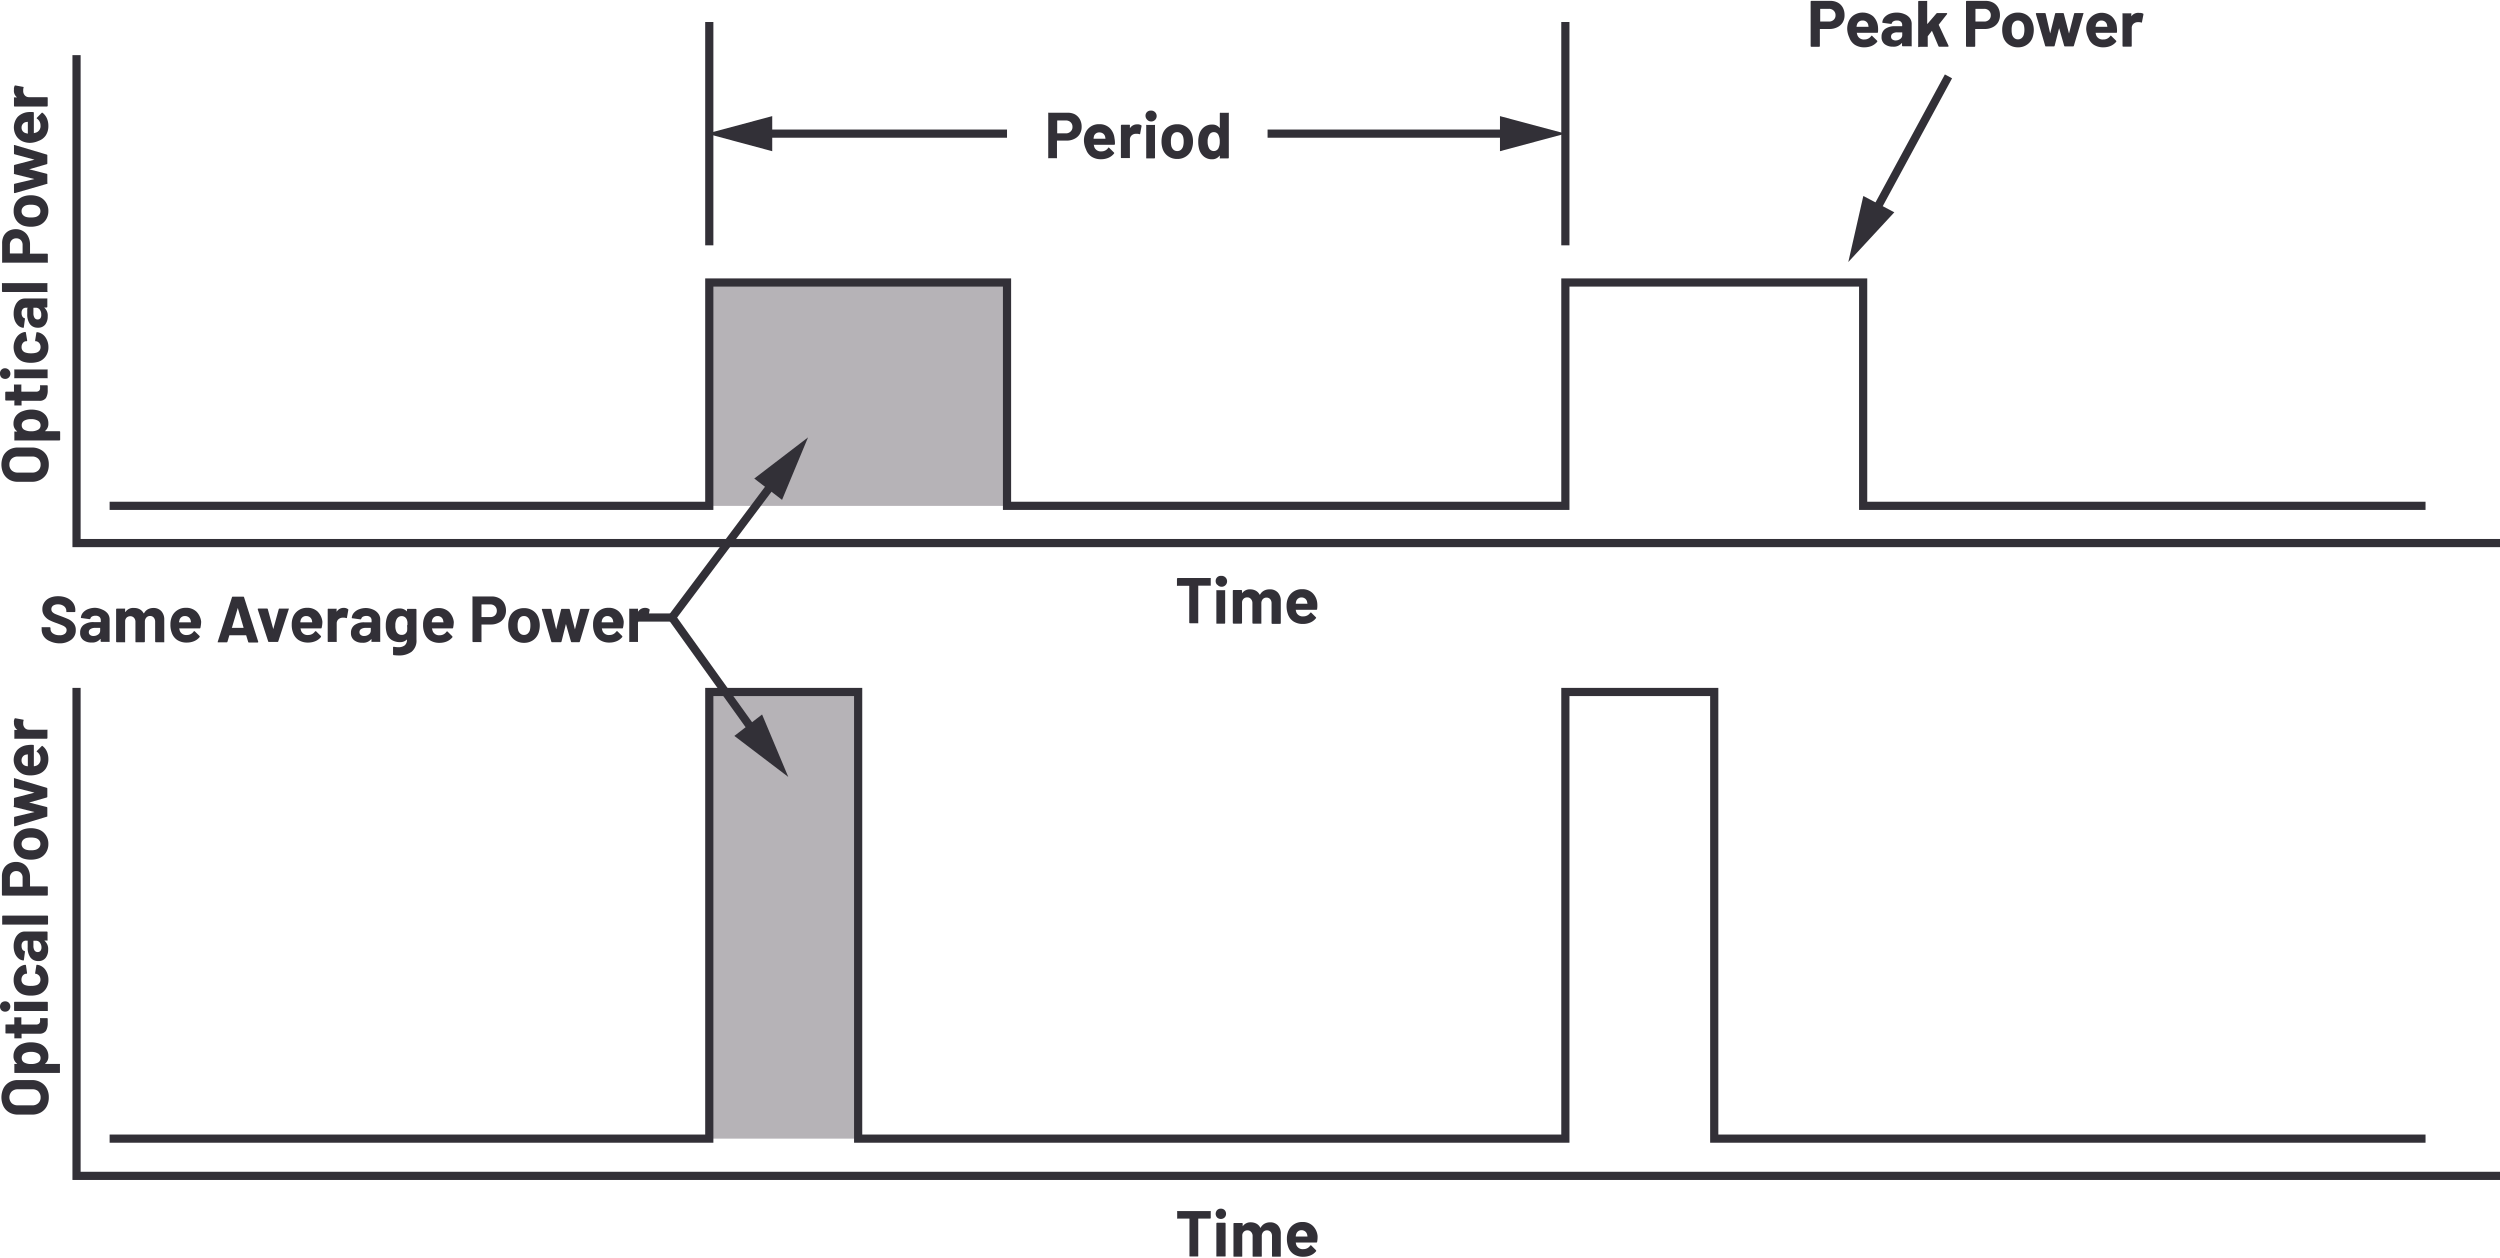 <svg id="a6a0869c-a207-4800-977a-ee5848d6a3a6" data-name="svgLayer" xmlns="http://www.w3.org/2000/svg" width="6.36in" height="3.2in" viewBox="0 0 457.96 230.1"><rect x="129.93" y="51.6" width="54.55" height="40.91" fill="#b6b3b7"/><rect x="129.93" y="126.6" width="27.27" height="81.82" fill="#b6b3b7"/><polyline points="20.83 92.5 129.93 92.5 129.93 51.59 184.47 51.59 184.47 92.5 286.75 92.5 286.75 51.59 341.3 51.59 341.3 92.5 443.57 92.5" fill="none" stroke="#323037" stroke-linecap="square" stroke-miterlimit="10" stroke-width="1.5"/><polyline points="457.21 99.32 14.02 99.32 14.02 10.69" fill="none" stroke="#323037" stroke-linecap="square" stroke-miterlimit="10" stroke-width="1.5"/><polyline points="443.57 208.42 314.02 208.42 314.02 126.6 286.75 126.6 286.75 208.42 157.2 208.42 157.2 126.6 129.93 126.6 129.93 208.42 20.83 208.42" fill="none" stroke="#323037" stroke-linecap="square" stroke-miterlimit="10" stroke-width="1.5"/><polyline points="143.56 85.69 123.11 112.96 141.43 138.53" fill="none" stroke="#323037" stroke-linecap="square" stroke-miterlimit="10" stroke-width="1.5"/><polyline points="14.02 126.6 14.02 215.24 457.21 215.24" fill="none" stroke="#323037" stroke-linecap="square" stroke-miterlimit="10" stroke-width="1.5"/><line x1="184.47" y1="24.32" x2="136.75" y2="24.32" fill="none" stroke="#323037" stroke-miterlimit="10" stroke-width="1.5"/><line x1="279.93" y1="24.32" x2="232.2" y2="24.32" fill="none" stroke="#323037" stroke-miterlimit="10" stroke-width="1.5"/><line x1="341.76" y1="41.81" x2="356.93" y2="13.83" fill="none" stroke="#323037" stroke-miterlimit="10" stroke-width="1.5"/><line x1="129.93" y1="44.78" x2="129.93" y2="3.87" fill="none" stroke="#323037" stroke-miterlimit="10" stroke-width="1.5"/><line x1="286.75" y1="44.78" x2="286.75" y2="3.87" fill="none" stroke="#323037" stroke-miterlimit="10" stroke-width="1.5"/><line x1="116.29" y1="112.96" x2="123.11" y2="112.96" fill="none" stroke="#323037" stroke-miterlimit="10" stroke-width="1.5"/><g style="isolation:isolate"><g style="isolation:isolate"><path d="M338.1,2.11A2.29,2.29,0,0,1,339,3a2.77,2.77,0,0,1,.33,1.36A2.51,2.51,0,0,1,339,5.72a2.32,2.32,0,0,1-1,.9,3.09,3.09,0,0,1-1.42.32h-1.71a.05.05,0,0,0-.06.06v3.06a.14.14,0,0,1-.14.14h-1.41a.14.14,0,0,1-.14-.14V1.93a.14.14,0,0,1,.14-.14h3.39A2.94,2.94,0,0,1,338.1,2.11Zm-.76,3.15a1.07,1.07,0,0,0,.34-.83,1.1,1.1,0,0,0-.34-.85,1.2,1.2,0,0,0-.88-.33h-1.53a.05.05,0,0,0-.06.06V5.52a.05.05,0,0,0,.06.06h1.53A1.24,1.24,0,0,0,337.34,5.26Z" transform="translate(-1.44 -1.79)" fill="#323037"/><path d="M345.46,7.5a.14.14,0,0,1-.16.14h-3.71s-.06,0,0,.06a2.18,2.18,0,0,0,.14.48,1.25,1.25,0,0,0,1.27.68,1.46,1.46,0,0,0,1.21-.63.13.13,0,0,1,.11-.07.15.15,0,0,1,.08.05l.87.85a.17.17,0,0,1,.06.11.28.28,0,0,1,0,.09,2.71,2.71,0,0,1-1,.77,3.42,3.42,0,0,1-1.37.27,3.15,3.15,0,0,1-1.75-.47,2.63,2.63,0,0,1-1-1.31A4.06,4.06,0,0,1,339.82,7,3.51,3.51,0,0,1,340,5.78a2.6,2.6,0,0,1,1-1.35,3,3,0,0,1,3.57.19,3.08,3.08,0,0,1,.88,1.86A5.44,5.44,0,0,1,345.46,7.5Zm-3.84-1.4a2.38,2.38,0,0,0-.09.38.05.05,0,0,0,.06.06h2.08c.05,0,.06,0,.05-.06l-.06-.34a1,1,0,0,0-1.05-.75A1,1,0,0,0,341.62,6.1Z" transform="translate(-1.44 -1.79)" fill="#323037"/><path d="M350.29,4.21a2.32,2.32,0,0,1,1,.73,1.8,1.8,0,0,1,.34,1v4.07a.18.18,0,0,1,0,.1.15.15,0,0,1-.11,0H350a.14.14,0,0,1-.14-.14v-.4a.05.05,0,0,0,0-.05s0,0-.05,0a1.89,1.89,0,0,1-1.62.66,2.4,2.4,0,0,1-1.51-.46,1.61,1.61,0,0,1-.57-1.34,1.73,1.73,0,0,1,.64-1.44,3,3,0,0,1,1.85-.51h1.23a.05.05,0,0,0,.06-.06V6.23a.8.8,0,0,0-.24-.62,1,1,0,0,0-.72-.22,1.27,1.27,0,0,0-.62.13.61.61,0,0,0-.32.37.14.14,0,0,1-.16.12l-1.45-.19c-.09,0-.14-.05-.13-.11a1.63,1.63,0,0,1,.4-.91,2.49,2.49,0,0,1,.94-.64,3.58,3.58,0,0,1,1.3-.22A3.41,3.41,0,0,1,350.29,4.21Zm-.75,4.55a.85.85,0,0,0,.36-.71V7.62a.05.05,0,0,0-.06-.06H349a1.53,1.53,0,0,0-.84.2.65.65,0,0,0-.31.58.62.62,0,0,0,.23.51,1,1,0,0,0,.61.19A1.44,1.44,0,0,0,349.54,8.76Z" transform="translate(-1.44 -1.79)" fill="#323037"/><path d="M352.82,10.16a.13.13,0,0,1,0-.1V1.94a.14.14,0,0,1,.14-.14h1.4a.15.15,0,0,1,.11,0,.18.18,0,0,1,0,.1V6s0,0,0,0a.06.06,0,0,0,.05,0l1.63-1.89a.26.26,0,0,1,.18-.09H358q.12,0,.12.09a.16.16,0,0,1,0,.09l-1.52,1.93a.1.1,0,0,0,0,.09l1.78,3.8a.17.17,0,0,1,0,.07c0,.07-.05.1-.13.1H356.7a.18.18,0,0,1-.17-.11l-1.19-2.81s0,0,0,0a.05.05,0,0,0,0,0l-.77,1a.41.41,0,0,0,0,.07v1.76a.18.18,0,0,1,0,.1.15.15,0,0,1-.11,0h-1.4A.13.13,0,0,1,352.82,10.16Z" transform="translate(-1.44 -1.79)" fill="#323037"/><path d="M366.54,2.11a2.29,2.29,0,0,1,.93.92,2.77,2.77,0,0,1,.33,1.36,2.51,2.51,0,0,1-.34,1.33,2.32,2.32,0,0,1-1,.9,3.09,3.09,0,0,1-1.42.32h-1.71a.05.05,0,0,0-.06.06v3.06a.14.14,0,0,1-.14.14h-1.41a.14.14,0,0,1-.14-.14V1.93a.14.14,0,0,1,.14-.14h3.39A2.94,2.94,0,0,1,366.54,2.11Zm-.76,3.15a1.07,1.07,0,0,0,.34-.83,1.1,1.1,0,0,0-.34-.85,1.2,1.2,0,0,0-.88-.33h-1.53a.05.05,0,0,0-.06.06V5.52a.05.05,0,0,0,.06.06h1.53A1.24,1.24,0,0,0,365.78,5.26Z" transform="translate(-1.44 -1.79)" fill="#323037"/><path d="M369.38,9.77a2.64,2.64,0,0,1-1-1.44,4.4,4.4,0,0,1-.17-1.23,4.54,4.54,0,0,1,.17-1.27,2.58,2.58,0,0,1,1-1.39,2.89,2.89,0,0,1,1.72-.5,2.8,2.8,0,0,1,1.68.49,2.67,2.67,0,0,1,1,1.39A4,4,0,0,1,374,7.08a4.26,4.26,0,0,1-.17,1.21,2.59,2.59,0,0,1-1,1.47,2.76,2.76,0,0,1-1.72.54A2.87,2.87,0,0,1,369.38,9.77Zm2.4-1.17a1.3,1.3,0,0,0,.4-.66,3.58,3.58,0,0,0,.1-.84,3.42,3.42,0,0,0-.1-.85,1.29,1.29,0,0,0-.41-.63,1.11,1.11,0,0,0-1.35,0,1.26,1.26,0,0,0-.39.63,3,3,0,0,0-.09.85,3.12,3.12,0,0,0,.08.84,1.3,1.3,0,0,0,.4.66,1,1,0,0,0,.69.24A1,1,0,0,0,371.78,8.6Z" transform="translate(-1.44 -1.79)" fill="#323037"/><path d="M376.1,10.08l-1.72-5.89,0-.05c0-.08.05-.12.14-.12H376a.16.16,0,0,1,.17.12L377,7.76s0,0,0,0,0,0,0,0l.9-3.62a.16.16,0,0,1,.17-.12h1.26a.16.16,0,0,1,.17.12l.95,3.64a0,0,0,0,0,0,0s0,0,0,0l.93-3.64a.16.16,0,0,1,.17-.12l1.44,0a.11.11,0,0,1,.1,0,.12.12,0,0,1,0,.11l-1.75,5.88a.15.15,0,0,1-.16.12h-1.45a.16.16,0,0,1-.17-.12l-.92-3.22s0,0,0,0l0,0-.82,3.22a.16.16,0,0,1-.17.12h-1.45A.16.16,0,0,1,376.1,10.08Z" transform="translate(-1.44 -1.79)" fill="#323037"/><path d="M389.24,7.5c0,.1-.06.14-.15.14h-3.71c-.05,0-.06,0-.05.06a2.85,2.85,0,0,0,.13.48,1.27,1.27,0,0,0,1.28.68A1.46,1.46,0,0,0,388,8.23a.13.13,0,0,1,.11-.07.15.15,0,0,1,.08.05l.86.85a.17.17,0,0,1,.06.11.2.2,0,0,1,0,.09,2.71,2.71,0,0,1-1,.77,3.45,3.45,0,0,1-1.37.27,3.15,3.15,0,0,1-1.75-.47,2.57,2.57,0,0,1-1-1.31A4,4,0,0,1,383.6,7a3.51,3.51,0,0,1,.18-1.17,2.84,2.84,0,0,1,4.53-1.16,3,3,0,0,1,.89,1.86A5.5,5.5,0,0,1,389.24,7.5ZM385.4,6.1a2.49,2.49,0,0,0-.08.38.05.05,0,0,0,.06.06h2.08s.06,0,0-.06l-.06-.34a1,1,0,0,0-.37-.55,1.07,1.07,0,0,0-.67-.2A1,1,0,0,0,385.4,6.1Z" transform="translate(-1.44 -1.79)" fill="#323037"/><path d="M394,4.12c.07,0,.09.09.08.18l-.26,1.36c0,.1-.06.13-.16.09a1.33,1.33,0,0,0-.42-.06l-.27,0a1.19,1.19,0,0,0-.73.32,1,1,0,0,0-.3.75v3.28a.14.14,0,0,1-.14.14h-1.41a.14.14,0,0,1-.14-.14V4.18a.15.15,0,0,1,0-.11.18.18,0,0,1,.1,0h1.41a.18.18,0,0,1,.1,0,.15.15,0,0,1,0,.11v.45a.06.06,0,0,0,0,0s0,0,0,0A1.53,1.53,0,0,1,393.36,4,1.12,1.12,0,0,1,394,4.12Z" transform="translate(-1.44 -1.79)" fill="#323037"/></g></g><g style="isolation:isolate"><g style="isolation:isolate"><path d="M223.23,107.53a.12.12,0,0,1,0,.1v1.17a.15.15,0,0,1,0,.11.18.18,0,0,1-.1,0H221a.05.05,0,0,0-.06.06v6.73a.18.18,0,0,1,0,.1.15.15,0,0,1-.11,0h-1.4a.14.14,0,0,1-.14-.14V109a.05.05,0,0,0-.06-.06h-2.09a.15.15,0,0,1-.1,0,.16.16,0,0,1,0-.11v-1.17a.18.18,0,0,1,.15-.15h6A.14.14,0,0,1,223.23,107.53Z" transform="translate(-1.44 -1.79)" fill="#323037"/><path d="M224.4,108.75a.93.93,0,0,1-.27-.68.92.92,0,0,1,1-.95,1,1,0,1,1-.68,1.63Zm-.14,7.09a.13.13,0,0,1,0-.1v-5.89a.12.12,0,0,1,0-.1.14.14,0,0,1,.1,0h1.41a.14.14,0,0,1,.1,0,.12.12,0,0,1,0,.1v5.89a.14.14,0,0,1-.14.14h-1.41A.13.13,0,0,1,224.26,115.84Z" transform="translate(-1.44 -1.79)" fill="#323037"/><path d="M235.53,110.18a2.22,2.22,0,0,1,.53,1.59v4a.14.14,0,0,1-.14.14h-1.41a.14.14,0,0,1-.14-.14v-3.6a1.13,1.13,0,0,0-.25-.78.86.86,0,0,0-.67-.29.91.91,0,0,0-.69.29,1.12,1.12,0,0,0-.26.77v3.61a.18.18,0,0,1,0,.1.15.15,0,0,1-.11,0H231a.14.14,0,0,1-.14-.14v-3.6a1.08,1.08,0,0,0-.27-.77.85.85,0,0,0-.68-.3.93.93,0,0,0-.64.23,1,1,0,0,0-.31.64v3.8a.14.14,0,0,1-.14.14h-1.41a.14.14,0,0,1-.14-.14v-5.88a.14.14,0,0,1,.14-.14h1.41a.14.14,0,0,1,.14.14v.47a.05.05,0,0,0,0,0,0,0,0,0,0,0,0,1.71,1.71,0,0,1,1.53-.73,2.09,2.09,0,0,1,1,.25,1.71,1.71,0,0,1,.69.72s.05,0,.08,0a1.75,1.75,0,0,1,.72-.73,2.09,2.09,0,0,1,1-.24A1.92,1.92,0,0,1,235.53,110.18Z" transform="translate(-1.44 -1.79)" fill="#323037"/><path d="M242.72,113.18q0,.15-.15.15h-3.71c-.05,0-.07,0-.05.06a2.14,2.14,0,0,0,.13.48,1.25,1.25,0,0,0,1.27.67,1.48,1.48,0,0,0,1.22-.62s.06-.08.1-.08a.14.14,0,0,1,.09,0l.86.85a.13.13,0,0,1,0,.21,2.54,2.54,0,0,1-1,.76,3.37,3.37,0,0,1-1.36.27,3.15,3.15,0,0,1-1.75-.47,2.59,2.59,0,0,1-1-1.31,4.26,4.26,0,0,1-.25-1.57,3.41,3.41,0,0,1,.18-1.16,2.7,2.7,0,0,1,1-1.36,2.73,2.73,0,0,1,1.64-.5,2.66,2.66,0,0,1,1.92.69,3,3,0,0,1,.88,1.86A4.78,4.78,0,0,1,242.72,113.18Zm-3.84-1.4a2.49,2.49,0,0,0-.08.38.05.05,0,0,0,.06.06h2.07s.07,0,0-.06q-.06-.34-.06-.33a1,1,0,0,0-.38-.56,1.1,1.1,0,0,0-.66-.2A1,1,0,0,0,238.88,111.78Z" transform="translate(-1.44 -1.79)" fill="#323037"/></g></g><g style="isolation:isolate"><g style="isolation:isolate"><path d="M10,88.39A2.88,2.88,0,0,1,8.87,89.5a3.18,3.18,0,0,1-1.59.39H4.72a3.14,3.14,0,0,1-1.58-.39,2.83,2.83,0,0,1-1.06-1.11,3.82,3.82,0,0,1,0-3.32A2.83,2.83,0,0,1,3.14,84a3.14,3.14,0,0,1,1.58-.39H7.28a3.21,3.21,0,0,1,1.6.39A2.79,2.79,0,0,1,10,85.07a3.43,3.43,0,0,1,.38,1.67A3.52,3.52,0,0,1,10,88.39ZM8.46,85.67a1.54,1.54,0,0,0-1.12-.41H4.7a1.57,1.57,0,0,0-1.12.4,1.43,1.43,0,0,0-.42,1.08,1.4,1.4,0,0,0,.42,1.06,1.57,1.57,0,0,0,1.12.4H7.34a1.54,1.54,0,0,0,1.12-.4,1.4,1.4,0,0,0,.42-1.06A1.42,1.42,0,0,0,8.46,85.67Z" transform="translate(-1.44 -1.79)" fill="#323037"/><path d="M7.13,76.66a4.73,4.73,0,0,1,1.5.22,2.68,2.68,0,0,1,1.22.87,2.38,2.38,0,0,1,.45,1.47,1.63,1.63,0,0,1-.6,1.35s0,0,0,.05l.05,0h2.57a.14.14,0,0,1,.14.14v1.41a.14.14,0,0,1-.14.14H4.18a.15.15,0,0,1-.11,0,.18.18,0,0,1,0-.1V80.78a.18.18,0,0,1,0-.1.15.15,0,0,1,.11,0h.39s0,0,0,0a0,0,0,0,0,0-.05,1.66,1.66,0,0,1-.66-1.39,2.3,2.3,0,0,1,.46-1.44,2.61,2.61,0,0,1,1.29-.87A4.46,4.46,0,0,1,7.13,76.66Zm0,1.75a2.43,2.43,0,0,0-1.2.25.93.93,0,0,0-.51.89.9.9,0,0,0,.51.83,2.55,2.55,0,0,0,1.22.25,2.38,2.38,0,0,0,1.24-.27.87.87,0,0,0,.48-.81.94.94,0,0,0-.46-.84A2.38,2.38,0,0,0,7.1,78.41Z" transform="translate(-1.44 -1.79)" fill="#323037"/><path d="M5.35,72.07a.15.15,0,0,1,0,.1v1.15a.05.05,0,0,0,.06.06H8a.89.89,0,0,0,.59-.16.64.64,0,0,0,.19-.52v-.4a.18.18,0,0,1,0-.1.15.15,0,0,1,.11,0h1.14a.14.14,0,0,1,.15.14q0,.51,0,.72a2.72,2.72,0,0,1-.33,1.49,1.43,1.43,0,0,1-1.25.5H5.45a.05.05,0,0,0-.06.06v.69a.18.18,0,0,1,0,.1.15.15,0,0,1-.11,0H4.18a.15.15,0,0,1-.11,0,.18.18,0,0,1,0-.1v-.69A.05.05,0,0,0,4,75H2.54a.14.14,0,0,1-.14-.14V73.52a.14.14,0,0,1,.14-.14H4A.05.05,0,0,0,4,73.32V72.17a.15.15,0,0,1,0-.1.16.16,0,0,1,.11,0H5.24A.16.16,0,0,1,5.35,72.07Z" transform="translate(-1.44 -1.79)" fill="#323037"/><path d="M3.07,70.77a.93.93,0,0,1-.68.27,1,1,0,0,1-.69-.26,1,1,0,0,1-.26-.69.91.91,0,0,1,1-1,1,1,0,0,1,.68,1.63Zm7.09.14a.14.14,0,0,1-.1,0H4.16a.14.14,0,0,1-.1,0,.12.12,0,0,1,0-.1v-1.4a.12.12,0,0,1,0-.1.14.14,0,0,1,.1,0h5.9a.14.14,0,0,1,.1,0,.12.12,0,0,1,0,.1v1.4A.12.12,0,0,1,10.16,70.91Z" transform="translate(-1.44 -1.79)" fill="#323037"/><path d="M9.82,66.89a2.62,2.62,0,0,1-1.32,1,4.63,4.63,0,0,1-1.42.2,4.39,4.39,0,0,1-1.39-.2,2.57,2.57,0,0,1-1.29-1,3.22,3.22,0,0,1,0-3.35,2.27,2.27,0,0,1,1.21-1,1.66,1.66,0,0,1,.43-.1h0a.13.13,0,0,1,.14.12L6.42,64v0a.14.14,0,0,1-.12.14l-.19,0a.91.91,0,0,0-.52.37,1.19,1.19,0,0,0-.2.68,1,1,0,0,0,.19.65,1,1,0,0,0,.53.37,2.87,2.87,0,0,0,1,.14,3.25,3.25,0,0,0,1-.12,1.12,1.12,0,0,0,.56-.38,1,1,0,0,0,.2-.66,1.13,1.13,0,0,0-.19-.65,1,1,0,0,0-.55-.39H8c-.09,0-.13-.07-.12-.17l.22-1.38a.12.12,0,0,1,.13-.12,1.6,1.6,0,0,1,.36.07,2.2,2.2,0,0,1,1.26,1,3.1,3.1,0,0,1,.46,1.67A2.85,2.85,0,0,1,9.82,66.89Z" transform="translate(-1.44 -1.79)" fill="#323037"/><path d="M4.21,57.65a2.32,2.32,0,0,1,.73-1,1.8,1.8,0,0,1,1-.34h4.07a.18.18,0,0,1,.1,0,.15.15,0,0,1,0,.11v1.4a.14.14,0,0,1-.14.14h-.4a.05.05,0,0,0-.05,0s0,0,0,0a1.89,1.89,0,0,1,.66,1.62,2.4,2.4,0,0,1-.46,1.51,1.61,1.61,0,0,1-1.34.57,1.73,1.73,0,0,1-1.44-.64,3,3,0,0,1-.51-1.85V58.1A.05.05,0,0,0,6.49,58H6.23a.8.8,0,0,0-.62.24,1,1,0,0,0-.22.72,1.27,1.27,0,0,0,.13.62.61.61,0,0,0,.37.32A.14.14,0,0,1,6,60.1l-.19,1.45c0,.09-.05.14-.11.13a1.63,1.63,0,0,1-.91-.4,2.49,2.49,0,0,1-.64-.94A3.58,3.58,0,0,1,3.94,59,3.41,3.41,0,0,1,4.21,57.65Zm4.55.75A.85.85,0,0,0,8.05,58H7.62a.05.05,0,0,0-.06.06V59a1.53,1.53,0,0,0,.2.84.65.65,0,0,0,.58.31.62.62,0,0,0,.51-.23A1,1,0,0,0,9,59.28,1.44,1.44,0,0,0,8.76,58.4Z" transform="translate(-1.44 -1.79)" fill="#323037"/><path d="M10.16,55.12a.13.13,0,0,1-.1,0H1.94A.14.14,0,0,1,1.8,55v-1.4a.15.15,0,0,1,0-.11.18.18,0,0,1,.1,0h8.12a.18.18,0,0,1,.1,0,.15.15,0,0,1,0,.11V55A.13.13,0,0,1,10.16,55.12Z" transform="translate(-1.44 -1.79)" fill="#323037"/><path d="M2.11,44.87A2.29,2.29,0,0,1,3,43.94a2.77,2.77,0,0,1,1.36-.33A2.51,2.51,0,0,1,5.72,44a2.32,2.32,0,0,1,.9,1,3.09,3.09,0,0,1,.32,1.42V48A.05.05,0,0,0,7,48.1h3.06a.14.14,0,0,1,.14.14v1.4a.15.15,0,0,1,0,.11.18.18,0,0,1-.1,0H1.93a.18.18,0,0,1-.1,0,.15.15,0,0,1,0-.11V46.26A2.94,2.94,0,0,1,2.11,44.87Zm3.15.75a1.1,1.1,0,0,0-.83-.33,1.13,1.13,0,0,0-.85.33,1.22,1.22,0,0,0-.33.89V48a.05.05,0,0,0,.06.06H5.52A.05.05,0,0,0,5.58,48V46.51A1.26,1.26,0,0,0,5.26,45.62Z" transform="translate(-1.44 -1.79)" fill="#323037"/><path d="M9.77,42a2.65,2.65,0,0,1-1.44,1,4.4,4.4,0,0,1-1.23.17A4.54,4.54,0,0,1,5.83,43a2.63,2.63,0,0,1-1.39-1,2.9,2.9,0,0,1-.5-1.73,2.85,2.85,0,0,1,.49-1.68,2.71,2.71,0,0,1,1.39-1,4,4,0,0,1,1.26-.19,3.93,3.93,0,0,1,1.21.17,2.63,2.63,0,0,1,1.47,1,2.79,2.79,0,0,1,.54,1.73A2.84,2.84,0,0,1,9.77,42ZM8.6,39.62a1.36,1.36,0,0,0-.66-.39,3.12,3.12,0,0,0-.84-.1,3,3,0,0,0-.85.1,1.29,1.29,0,0,0-.63.41,1,1,0,0,0-.23.67,1,1,0,0,0,.23.68,1.26,1.26,0,0,0,.63.39,3,3,0,0,0,.85.09,3.6,3.6,0,0,0,.84-.08A1.37,1.37,0,0,0,8.6,41a1,1,0,0,0,.24-.69A1,1,0,0,0,8.6,39.62Z" transform="translate(-1.44 -1.79)" fill="#323037"/><path d="M10.08,35.3,4.19,37H4.14C4.06,37,4,37,4,36.91V35.46a.16.16,0,0,1,.12-.17l3.62-.86s0,0,0,0,0,0,0,0l-3.62-.9A.16.16,0,0,1,4,33.29V32a.16.16,0,0,1,.12-.17l3.64-.95s0,0,0,0,0,0,0,0L4.14,29.9A.15.15,0,0,1,4,29.74L4,28.3a.13.13,0,0,1,0-.11s.06,0,.11,0l5.88,1.75a.14.14,0,0,1,.12.15v1.46a.15.15,0,0,1-.12.16l-3.22.93,0,0s0,0,0,0l3.22.82a.15.15,0,0,1,.12.16v1.46A.15.15,0,0,1,10.08,35.3Z" transform="translate(-1.44 -1.79)" fill="#323037"/><path d="M7.5,22.16a.14.14,0,0,1,.14.16V26s0,.06.06,0a2.18,2.18,0,0,0,.48-.14,1.25,1.25,0,0,0,.68-1.27,1.46,1.46,0,0,0-.63-1.21.13.13,0,0,1-.07-.11.15.15,0,0,1,.05-.08l.85-.87a.17.17,0,0,1,.11-.06l.09.05a2.71,2.71,0,0,1,.77,1,3.42,3.42,0,0,1,.27,1.37,3.15,3.15,0,0,1-.47,1.75,2.63,2.63,0,0,1-1.31,1A4.06,4.06,0,0,1,7,27.8a3.51,3.51,0,0,1-1.17-.18,2.6,2.6,0,0,1-1.35-1,3,3,0,0,1,.19-3.57,3.08,3.08,0,0,1,1.86-.88A5.44,5.44,0,0,1,7.5,22.16ZM6.1,26a2.38,2.38,0,0,0,.38.09A.05.05,0,0,0,6.54,26V24c0-.05,0-.06-.06-.05L6.14,24A1,1,0,0,0,5.39,25,1,1,0,0,0,6.1,26Z" transform="translate(-1.44 -1.79)" fill="#323037"/><path d="M4.12,17.36c0-.06.09-.08.18-.07l1.36.25c.1,0,.13.07.09.17a1.33,1.33,0,0,0-.06.42c0,.07,0,.15,0,.27a1.22,1.22,0,0,0,.32.73,1,1,0,0,0,.75.3h3.28a.14.14,0,0,1,.14.14V21a.14.14,0,0,1-.14.14H4.18a.15.15,0,0,1-.11,0A.18.18,0,0,1,4,21V19.57a.18.18,0,0,1,0-.1.15.15,0,0,1,.11,0h.45a0,0,0,0,0,0,0s0,0,0,0A1.53,1.53,0,0,1,4,18.05,1.18,1.18,0,0,1,4.12,17.36Z" transform="translate(-1.44 -1.79)" fill="#323037"/></g></g><g style="isolation:isolate"><g style="isolation:isolate"><path d="M198.32,22.56a2.35,2.35,0,0,1,.93.92,2.77,2.77,0,0,1,.33,1.36,2.57,2.57,0,0,1-.34,1.34,2.3,2.3,0,0,1-1,.89,3.06,3.06,0,0,1-1.42.32h-1.7a.05.05,0,0,0-.06.06v3.06a.14.14,0,0,1,0,.1.12.12,0,0,1-.1,0h-1.4a.12.12,0,0,1-.1,0,.14.14,0,0,1,0-.1V22.38a.14.14,0,0,1,0-.1.12.12,0,0,1,.1,0h3.38A2.94,2.94,0,0,1,198.32,22.56Zm-.75,3.15a1.08,1.08,0,0,0,.33-.83,1.13,1.13,0,0,0-.33-.85,1.22,1.22,0,0,0-.89-.33h-1.52a.06.06,0,0,0-.06.06V26a.05.05,0,0,0,.06.06h1.52A1.22,1.22,0,0,0,197.57,25.71Z" transform="translate(-1.44 -1.79)" fill="#323037"/><path d="M205.68,28a.14.14,0,0,1-.16.15h-3.7s-.07,0,0,.06a2.14,2.14,0,0,0,.13.48,1.27,1.27,0,0,0,1.27.67,1.46,1.46,0,0,0,1.21-.62c0-.05.07-.08.11-.08s0,0,.09.05l.86.85a.17.17,0,0,1,.06.11.29.29,0,0,1-.05.1,2.63,2.63,0,0,1-1,.76,3.38,3.38,0,0,1-1.37.27,3.12,3.12,0,0,1-1.74-.47,2.59,2.59,0,0,1-1-1.31A4.06,4.06,0,0,1,200,27.4a3.41,3.41,0,0,1,.18-1.16,2.63,2.63,0,0,1,2.6-1.86,2.68,2.68,0,0,1,1.93.69,3.08,3.08,0,0,1,.88,1.86A4.78,4.78,0,0,1,205.68,28Zm-3.84-1.4a2.49,2.49,0,0,0-.08.38.05.05,0,0,0,.06.06h2.07c.05,0,.07,0,.05-.06q-.06-.34-.06-.33a1,1,0,0,0-.38-.56,1.1,1.1,0,0,0-.66-.2A1,1,0,0,0,201.84,26.55Z" transform="translate(-1.44 -1.79)" fill="#323037"/><path d="M210.48,24.57a.15.15,0,0,1,.07.18l-.25,1.37c0,.09-.06.12-.17.08a1.33,1.33,0,0,0-.42-.06l-.26,0a1.13,1.13,0,0,0-.73.31,1,1,0,0,0-.3.75v3.28a.14.14,0,0,1,0,.1.12.12,0,0,1-.1,0h-1.4a.12.12,0,0,1-.1,0,.14.14,0,0,1-.05-.1V24.63a.14.14,0,0,1,.05-.1.12.12,0,0,1,.1-.05h1.4a.12.12,0,0,1,.1.05.14.14,0,0,1,0,.1v.45s0,0,0,.05,0,0,0,0a1.51,1.51,0,0,1,1.32-.72A1.24,1.24,0,0,1,210.48,24.57Z" transform="translate(-1.44 -1.79)" fill="#323037"/><path d="M211.55,23.52a1,1,0,0,1-.27-.68.92.92,0,0,1,.95-.95,1,1,0,1,1-.68,1.63Zm-.14,7.09a.13.13,0,0,1,0-.1V24.62a.15.15,0,0,1,0-.11.18.18,0,0,1,.1,0h1.41a.18.18,0,0,1,.1,0,.15.15,0,0,1,0,.11v5.89a.14.14,0,0,1-.14.14h-1.41A.13.13,0,0,1,211.41,30.61Z" transform="translate(-1.44 -1.79)" fill="#323037"/><path d="M215.38,30.22a2.65,2.65,0,0,1-1-1.44,4.33,4.33,0,0,1-.17-1.22,4.56,4.56,0,0,1,.17-1.28,2.63,2.63,0,0,1,1-1.39,3,3,0,0,1,1.73-.5,2.85,2.85,0,0,1,1.68.5,2.64,2.64,0,0,1,1,1.38,4,4,0,0,1,.19,1.26,3.93,3.93,0,0,1-.17,1.21,2.63,2.63,0,0,1-1,1.47,2.79,2.79,0,0,1-1.73.54A2.84,2.84,0,0,1,215.38,30.22Zm2.4-1.16a1.36,1.36,0,0,0,.39-.66,3.22,3.22,0,0,0,.1-.84,3.08,3.08,0,0,0-.1-.86,1.29,1.29,0,0,0-.41-.63,1,1,0,0,0-.67-.23,1,1,0,0,0-.68.23,1.26,1.26,0,0,0-.39.63,3.12,3.12,0,0,0-.09.86,3.6,3.6,0,0,0,.08.84,1.37,1.37,0,0,0,.4.66,1,1,0,0,0,.69.24A1,1,0,0,0,217.78,29.06Z" transform="translate(-1.44 -1.79)" fill="#323037"/><path d="M224.93,22.29a.21.21,0,0,1,.11,0h1.4a.18.18,0,0,1,.1,0,.15.15,0,0,1,0,.11v8.11a.14.14,0,0,1-.14.14H225a.15.15,0,0,1-.11,0,.18.18,0,0,1,0-.1v-.4a.05.05,0,0,0,0,0,.06.06,0,0,0-.05,0,1.65,1.65,0,0,1-1.38.66,2.33,2.33,0,0,1-1.45-.47,2.62,2.62,0,0,1-.87-1.28,4.91,4.91,0,0,1-.2-1.46,4.43,4.43,0,0,1,.22-1.48,2.5,2.5,0,0,1,.87-1.22,2.34,2.34,0,0,1,1.47-.45,1.62,1.62,0,0,1,1.34.6s0,0,.05,0a.06.06,0,0,0,0-.05V22.4A.21.21,0,0,1,224.93,22.29Zm-.05,5.28a2.57,2.57,0,0,0-.26-1.26.9.9,0,0,0-.81-.47.94.94,0,0,0-.85.47,2.32,2.32,0,0,0-.3,1.27,2.54,2.54,0,0,0,.25,1.2,1,1,0,0,0,.89.52.94.94,0,0,0,.84-.52A2.57,2.57,0,0,0,224.88,27.57Z" transform="translate(-1.44 -1.79)" fill="#323037"/></g></g><g style="isolation:isolate"><g style="isolation:isolate"><path d="M223.23,223.44a.13.13,0,0,1,0,.1v1.18a.14.14,0,0,1-.14.14H221a.05.05,0,0,0-.06.06v6.73a.15.15,0,0,1,0,.1.16.16,0,0,1-.11.05h-1.4a.14.14,0,0,1-.1-.05.12.12,0,0,1,0-.1v-6.73a.05.05,0,0,0-.06-.06h-2.09a.12.12,0,0,1-.1,0,.14.14,0,0,1,0-.1v-1.18a.14.14,0,0,1,0-.1.12.12,0,0,1,.1,0h6A.13.13,0,0,1,223.23,223.44Z" transform="translate(-1.44 -1.79)" fill="#323037"/><path d="M224.4,224.66a1,1,0,0,1,0-1.36.89.89,0,0,1,.68-.26.93.93,0,0,1,.69.26.94.94,0,0,1,.26.68.91.91,0,0,1-.27.68,1,1,0,0,1-1.36,0Zm-.14,7.09a.12.12,0,0,1,0-.1v-5.89a.14.14,0,0,1,.14-.14h1.41a.14.14,0,0,1,.14.14v5.89a.12.12,0,0,1,0,.1.14.14,0,0,1-.1.05h-1.41A.14.14,0,0,1,224.26,231.75Z" transform="translate(-1.44 -1.79)" fill="#323037"/><path d="M235.53,226.1a2.17,2.17,0,0,1,.53,1.58v4a.12.12,0,0,1,0,.1.14.14,0,0,1-.1.05h-1.41a.14.14,0,0,1-.1-.05.12.12,0,0,1,0-.1v-3.6a1.13,1.13,0,0,0-.25-.78.86.86,0,0,0-.67-.29.91.91,0,0,0-.69.29,1.12,1.12,0,0,0-.26.77v3.61a.15.15,0,0,1,0,.1.16.16,0,0,1-.11.05H231a.14.14,0,0,1-.1-.05.12.12,0,0,1,0-.1v-3.6a1.08,1.08,0,0,0-.27-.77.85.85,0,0,0-.68-.3.93.93,0,0,0-.64.23,1,1,0,0,0-.31.64v3.8a.12.12,0,0,1,0,.1.14.14,0,0,1-.1.05h-1.41a.14.14,0,0,1-.1-.05.12.12,0,0,1,0-.1v-5.88a.14.14,0,0,1,.14-.14h1.41a.14.14,0,0,1,.14.14v.47a.05.05,0,0,0,0,0s0,0,0,0a1.73,1.73,0,0,1,1.53-.73,2.2,2.2,0,0,1,1,.25,1.71,1.71,0,0,1,.69.72c0,.05.05.05.08,0a1.81,1.81,0,0,1,.72-.73,2.09,2.09,0,0,1,1-.24A1.89,1.89,0,0,1,235.53,226.1Z" transform="translate(-1.44 -1.79)" fill="#323037"/><path d="M242.72,229.1a.14.14,0,0,1-.15.14h-3.71c-.05,0-.07,0-.05.06a2.14,2.14,0,0,0,.13.48,1.25,1.25,0,0,0,1.27.67,1.45,1.45,0,0,0,1.22-.62c0-.05.06-.07.1-.07a.12.12,0,0,1,.09,0l.86.86s.06.07.06.1a.17.17,0,0,1,0,.1,2.54,2.54,0,0,1-1,.76,3.37,3.37,0,0,1-1.36.27,3.07,3.07,0,0,1-1.75-.47,2.57,2.57,0,0,1-1-1.3,4.32,4.32,0,0,1-.25-1.58,3.45,3.45,0,0,1,.18-1.16,2.7,2.7,0,0,1,1-1.36,2.73,2.73,0,0,1,1.64-.5,2.62,2.62,0,0,1,1.92.7,3,3,0,0,1,.88,1.86A4.71,4.71,0,0,1,242.72,229.1Zm-3.84-1.41a2.65,2.65,0,0,0-.08.39.05.05,0,0,0,.06.06h2.07s.07,0,0-.06c0-.24-.06-.35-.06-.34a1,1,0,0,0-.38-.56,1.1,1.1,0,0,0-.66-.2A1,1,0,0,0,238.88,227.69Z" transform="translate(-1.44 -1.79)" fill="#323037"/></g></g><g style="isolation:isolate"><g style="isolation:isolate"><path d="M10,204.3a2.75,2.75,0,0,1-1.08,1.11,3.18,3.18,0,0,1-1.59.4H4.72a3.14,3.14,0,0,1-1.58-.4,2.7,2.7,0,0,1-1.06-1.11,3.79,3.79,0,0,1,0-3.31,2.7,2.7,0,0,1,1.06-1.11,3,3,0,0,1,1.58-.4H7.28a3.12,3.12,0,0,1,1.6.4A2.66,2.66,0,0,1,10,201a3.39,3.39,0,0,1,.38,1.66A3.52,3.52,0,0,1,10,204.3Zm-1.49-2.72a1.54,1.54,0,0,0-1.12-.41H4.7a1.58,1.58,0,0,0-1.12.41,1.56,1.56,0,0,0,0,2.13,1.57,1.57,0,0,0,1.12.4H7.34a1.54,1.54,0,0,0,1.12-.4,1.4,1.4,0,0,0,.42-1.06A1.42,1.42,0,0,0,8.46,201.58Z" transform="translate(-1.44 -1.79)" fill="#323037"/><path d="M7.13,192.57a4.72,4.72,0,0,1,1.5.23,2.54,2.54,0,0,1,1.22.87,2.34,2.34,0,0,1,.45,1.47,1.62,1.62,0,0,1-.6,1.34s0,0,0,.05,0,0,.05,0h2.57a.14.14,0,0,1,.1,0,.12.12,0,0,1,0,.1v1.4a.12.12,0,0,1,0,.1.14.14,0,0,1-.1.05H4.18a.16.16,0,0,1-.11-.05.15.15,0,0,1,0-.1v-1.4a.15.15,0,0,1,0-.1.16.16,0,0,1,.11,0h.39s0,0,0,0,0,0,0-.05a1.65,1.65,0,0,1-.66-1.39,2.27,2.27,0,0,1,.46-1.43,2.48,2.48,0,0,1,1.29-.87A4.19,4.19,0,0,1,7.13,192.57Zm0,1.75a2.55,2.55,0,0,0-1.2.25.94.94,0,0,0-.51.89.89.89,0,0,0,.51.83,2.44,2.44,0,0,0,1.22.25,2.49,2.49,0,0,0,1.24-.26.9.9,0,0,0,.48-.82.94.94,0,0,0-.46-.84A2.38,2.38,0,0,0,7.1,194.32Z" transform="translate(-1.44 -1.79)" fill="#323037"/><path d="M5.35,188a.18.18,0,0,1,0,.1v1.15a.05.05,0,0,0,.06.06H8a.89.89,0,0,0,.59-.16.64.64,0,0,0,.19-.52v-.4a.18.18,0,0,1,0-.1.15.15,0,0,1,.11,0h1.14a.14.14,0,0,1,.15.14q0,.51,0,.72a2.7,2.7,0,0,1-.33,1.49,1.43,1.43,0,0,1-1.25.51H5.45a.05.05,0,0,0-.06.06v.68a.18.18,0,0,1,0,.1.15.15,0,0,1-.11,0H4.18a.15.15,0,0,1-.11,0,.18.18,0,0,1,0-.1V191a.05.05,0,0,0-.06-.06H2.54a.14.14,0,0,1-.1-.05.12.12,0,0,1,0-.1v-1.34a.12.12,0,0,1,0-.1.14.14,0,0,1,.1-.05H4a.05.05,0,0,0,.06-.06v-1.15a.18.18,0,0,1,0-.1.15.15,0,0,1,.11,0H5.24A.15.15,0,0,1,5.35,188Z" transform="translate(-1.44 -1.79)" fill="#323037"/><path d="M3.07,186.68a.93.93,0,0,1-.68.27.93.93,0,0,1-.69-.26.94.94,0,0,1-.26-.68,1,1,0,0,1,.26-.69,1,1,0,0,1,.69-.26.93.93,0,0,1,.68.27,1,1,0,0,1,0,1.35Zm7.09.15a.13.13,0,0,1-.1,0H4.16a.14.14,0,0,1-.14-.14v-1.41a.14.14,0,0,1,.14-.14h5.9a.14.14,0,0,1,.14.14v1.41A.13.13,0,0,1,10.16,186.83Z" transform="translate(-1.44 -1.79)" fill="#323037"/><path d="M9.82,182.81a2.61,2.61,0,0,1-1.32,1,4.35,4.35,0,0,1-1.42.2,4.12,4.12,0,0,1-1.39-.2,2.47,2.47,0,0,1-1.29-1,2.94,2.94,0,0,1-.46-1.66,3,3,0,0,1,.48-1.69,2.32,2.32,0,0,1,1.21-1,1.56,1.56,0,0,1,.43-.09h0a.13.13,0,0,1,.14.12l.2,1.38v0a.16.16,0,0,1-.12.15l-.19,0a1,1,0,0,0-.52.37,1.22,1.22,0,0,0-.2.69,1.08,1.08,0,0,0,.19.65,1,1,0,0,0,.53.37,2.9,2.9,0,0,0,1,.13,3.25,3.25,0,0,0,1-.12,1.06,1.06,0,0,0,.56-.38,1,1,0,0,0,.2-.65,1.14,1.14,0,0,0-.19-.66,1.16,1.16,0,0,0-.55-.39H8c-.09,0-.13-.06-.12-.17l.22-1.38a.12.12,0,0,1,.13-.12,2.56,2.56,0,0,1,.36.07,2.24,2.24,0,0,1,1.26,1,3.13,3.13,0,0,1,.46,1.68A2.87,2.87,0,0,1,9.82,182.81Z" transform="translate(-1.44 -1.79)" fill="#323037"/><path d="M4.21,173.56a2.29,2.29,0,0,1,.73-.95,1.73,1.73,0,0,1,1-.34h4.07a.14.14,0,0,1,.14.14v1.4a.15.15,0,0,1,0,.11.18.18,0,0,1-.1,0h-.4l-.05,0s0,0,0,.05a1.92,1.92,0,0,1,.66,1.62,2.38,2.38,0,0,1-.46,1.51,1.59,1.59,0,0,1-1.34.58,1.73,1.73,0,0,1-1.44-.65,2.93,2.93,0,0,1-.51-1.85V174a.05.05,0,0,0-.06-.06H6.23a.8.8,0,0,0-.62.24,1,1,0,0,0-.22.72,1.29,1.29,0,0,0,.13.62.59.59,0,0,0,.37.31c.09,0,.13.08.12.16l-.19,1.45c0,.1-.05.14-.11.13a1.56,1.56,0,0,1-.91-.4,2.37,2.37,0,0,1-.64-.93A3.6,3.6,0,0,1,3.94,175,3.45,3.45,0,0,1,4.21,173.56Zm4.55.76a.85.85,0,0,0-.71-.36H7.62a.05.05,0,0,0-.06.06v.86a1.59,1.59,0,0,0,.2.85.67.67,0,0,0,.58.3.61.61,0,0,0,.51-.22,1,1,0,0,0,.19-.62A1.41,1.41,0,0,0,8.76,174.32Z" transform="translate(-1.44 -1.79)" fill="#323037"/><path d="M10.16,171a.18.18,0,0,1-.1,0H1.94a.18.18,0,0,1-.1,0,.13.13,0,0,1,0-.1v-1.41a.14.14,0,0,1,.14-.14h8.12a.14.14,0,0,1,.14.14v1.41A.13.13,0,0,1,10.16,171Z" transform="translate(-1.44 -1.79)" fill="#323037"/><path d="M2.11,160.78a2.29,2.29,0,0,1,.92-.93,2.77,2.77,0,0,1,1.36-.33,2.6,2.6,0,0,1,1.33.34,2.32,2.32,0,0,1,.9,1,3.14,3.14,0,0,1,.32,1.43V164A.05.05,0,0,0,7,164h3.06a.14.14,0,0,1,.14.14v1.41a.14.14,0,0,1-.14.14H1.93a.14.14,0,0,1-.14-.14v-3.39A3,3,0,0,1,2.11,160.78Zm3.15.76a1.07,1.07,0,0,0-.83-.34,1.1,1.1,0,0,0-.85.34,1.21,1.21,0,0,0-.33.89V164a.05.05,0,0,0,.06.06H5.52a.05.05,0,0,0,.06-.06v-1.52A1.24,1.24,0,0,0,5.26,161.54Z" transform="translate(-1.44 -1.79)" fill="#323037"/><path d="M9.77,157.94a2.59,2.59,0,0,1-1.44,1,4.4,4.4,0,0,1-1.23.17,4.54,4.54,0,0,1-1.27-.17,2.57,2.57,0,0,1-1.39-1,2.92,2.92,0,0,1-.5-1.73,2.8,2.8,0,0,1,.49-1.68,2.73,2.73,0,0,1,1.39-1,4.37,4.37,0,0,1,1.26-.19,4.26,4.26,0,0,1,1.21.17,2.64,2.64,0,0,1,1.47,1,2.76,2.76,0,0,1,.54,1.72A2.87,2.87,0,0,1,9.77,157.94Zm-1.17-2.4a1.3,1.3,0,0,0-.66-.4,3.61,3.61,0,0,0-.84-.09,3.46,3.46,0,0,0-.85.09,1.36,1.36,0,0,0-.63.41,1.11,1.11,0,0,0,0,1.35,1.26,1.26,0,0,0,.63.39,3,3,0,0,0,.85.1,3.06,3.06,0,0,0,.84-.09,1.3,1.3,0,0,0,.66-.4,1,1,0,0,0,.24-.69A1,1,0,0,0,8.6,155.54Z" transform="translate(-1.44 -1.79)" fill="#323037"/><path d="M10.08,151.22,4.19,153H4.14c-.08,0-.12-.05-.12-.13v-1.46a.15.15,0,0,1,.12-.16l3.62-.87s0,0,0,0,0,0,0,0l-3.62-.9A.16.16,0,0,1,4,149.2v-1.26a.16.16,0,0,1,.12-.17l3.64-.94s0,0,0,0,0,0,0,0l-3.64-.93a.16.16,0,0,1-.12-.17l0-1.44a.11.11,0,0,1,0-.1.12.12,0,0,1,.11,0l5.88,1.75a.16.16,0,0,1,.12.16v1.45a.16.16,0,0,1-.12.17l-3.22.92s0,0,0,0a0,0,0,0,0,0,0l3.22.82a.16.16,0,0,1,.12.17v1.45A.16.16,0,0,1,10.08,151.22Z" transform="translate(-1.44 -1.79)" fill="#323037"/><path d="M7.5,138.08a.13.13,0,0,1,.14.15v3.71c0,.05,0,.07.06.05a2.14,2.14,0,0,0,.48-.13,1.26,1.26,0,0,0,.68-1.27,1.46,1.46,0,0,0-.63-1.22c-.05,0-.07-.06-.07-.1a.14.14,0,0,1,.05-.09l.85-.86a.17.17,0,0,1,.11-.06.16.16,0,0,1,.09.05,2.56,2.56,0,0,1,.77,1,3.37,3.37,0,0,1,.27,1.36,3.15,3.15,0,0,1-.47,1.75,2.59,2.59,0,0,1-1.31,1,4.26,4.26,0,0,1-1.57.25,3.51,3.51,0,0,1-1.17-.18A2.84,2.84,0,0,1,4.62,139a3,3,0,0,1,1.86-.88A4.71,4.71,0,0,1,7.5,138.08Zm-1.4,3.84a2.49,2.49,0,0,0,.38.08.05.05,0,0,0,.06-.06v-2.07c0-.05,0-.07-.06-.05l-.34.06a1,1,0,0,0-.55.38,1,1,0,0,0-.2.66A1,1,0,0,0,6.1,141.92Z" transform="translate(-1.44 -1.79)" fill="#323037"/><path d="M4.12,133.28c0-.07.09-.09.18-.07l1.36.25c.1,0,.13.06.09.17a1.33,1.33,0,0,0-.06.42c0,.06,0,.15,0,.26A1.19,1.19,0,0,0,6,135a1,1,0,0,0,.75.3h3.28a.18.18,0,0,1,.1,0,.15.15,0,0,1,0,.11v1.4a.14.14,0,0,1-.14.14H4.18a.15.15,0,0,1-.11,0,.18.18,0,0,1,0-.1v-1.4a.21.21,0,0,1,0-.11.21.21,0,0,1,.11,0h.45a.06.06,0,0,0,0,0s0,0,0,0A1.52,1.52,0,0,1,4,134,1.14,1.14,0,0,1,4.12,133.28Z" transform="translate(-1.44 -1.79)" fill="#323037"/></g></g><g style="isolation:isolate"><g style="isolation:isolate"><path d="M10.57,119.08a2.44,2.44,0,0,1-1.11-.87,2.29,2.29,0,0,1-.39-1.33v-.26a.12.12,0,0,1,0-.1.14.14,0,0,1,.1,0h1.37a.18.18,0,0,1,.15.15v.18a1,1,0,0,0,.44.81,2,2,0,0,0,1.2.33,1.44,1.44,0,0,0,1-.27.84.84,0,0,0,.31-.67.65.65,0,0,0-.19-.48,1.58,1.58,0,0,0-.52-.35q-.33-.15-1.05-.42a10.42,10.42,0,0,1-1.37-.56,2.62,2.62,0,0,1-.93-.79,2,2,0,0,1-.38-1.23,2.15,2.15,0,0,1,.37-1.26,2.34,2.34,0,0,1,1-.82,3.67,3.67,0,0,1,1.53-.29,3.93,3.93,0,0,1,1.62.32,2.67,2.67,0,0,1,1.12.91,2.31,2.31,0,0,1,.4,1.35v.18a.14.14,0,0,1-.14.14H13.74a.12.12,0,0,1-.1,0,.14.14,0,0,1-.05-.1v-.1a1.09,1.09,0,0,0-.41-.86,1.72,1.72,0,0,0-1.13-.35,1.47,1.47,0,0,0-.89.24.78.78,0,0,0-.31.66.71.71,0,0,0,.18.5,1.7,1.7,0,0,0,.55.37c.25.11.63.25,1.14.44s1,.39,1.34.55a2.75,2.75,0,0,1,.87.71,1.89,1.89,0,0,1,.39,1.23,2.11,2.11,0,0,1-.83,1.78,3.49,3.49,0,0,1-2.24.66A4.16,4.16,0,0,1,10.57,119.08Z" transform="translate(-1.44 -1.79)" fill="#323037"/><path d="M20.18,113.3a2.34,2.34,0,0,1,1,.74,1.77,1.77,0,0,1,.34,1v4.07a.18.18,0,0,1,0,.1.15.15,0,0,1-.11,0h-1.4a.14.14,0,0,1-.14-.14v-.4s0,0,0,0,0,0-.05,0a1.89,1.89,0,0,1-1.62.66,2.34,2.34,0,0,1-1.51-.46,1.61,1.61,0,0,1-.57-1.34,1.71,1.71,0,0,1,.64-1.43,3,3,0,0,1,1.85-.51h1.23a.05.05,0,0,0,.06-.06v-.27a.81.81,0,0,0-.24-.62,1.07,1.07,0,0,0-.72-.22,1.39,1.39,0,0,0-.62.13.63.63,0,0,0-.32.38.15.15,0,0,1-.16.12l-1.45-.2c-.09,0-.14,0-.13-.1a1.66,1.66,0,0,1,.4-.92,2.36,2.36,0,0,1,.94-.63,3.58,3.58,0,0,1,1.3-.23A3.41,3.41,0,0,1,20.18,113.3Zm-.75,4.55a.85.85,0,0,0,.36-.7v-.44a.05.05,0,0,0-.06-.06h-.87a1.45,1.45,0,0,0-.84.21.64.64,0,0,0-.31.57.62.62,0,0,0,.23.51.89.89,0,0,0,.61.19A1.38,1.38,0,0,0,19.43,117.85Z" transform="translate(-1.44 -1.79)" fill="#323037"/><path d="M31,113.59a2.26,2.26,0,0,1,.53,1.59v4a.18.18,0,0,1,0,.1.15.15,0,0,1-.11,0H30a.14.14,0,0,1-.14-.14v-3.6a1.13,1.13,0,0,0-.26-.78.84.84,0,0,0-.67-.29.88.88,0,0,0-.68.29,1.08,1.08,0,0,0-.27.77v3.61a.14.14,0,0,1-.14.14H26.4a.12.12,0,0,1-.1,0,.14.14,0,0,1-.05-.1v-3.6a1.07,1.07,0,0,0-.26-.77.87.87,0,0,0-.68-.3,1,1,0,0,0-.65.23,1,1,0,0,0-.3.64v3.8a.18.18,0,0,1,0,.1.15.15,0,0,1-.11,0h-1.4a.14.14,0,0,1-.14-.14v-5.88a.14.14,0,0,1,.14-.14h1.4a.15.15,0,0,1,.11,0,.18.18,0,0,1,0,.1v.47a.08.08,0,0,0,0,.05s0,0,.05,0A1.71,1.71,0,0,1,26,113a2.09,2.09,0,0,1,1.05.25,1.71,1.71,0,0,1,.69.72s.06,0,.09,0a1.67,1.67,0,0,1,.71-.73,2.13,2.13,0,0,1,1-.24A1.92,1.92,0,0,1,31,113.59Z" transform="translate(-1.44 -1.79)" fill="#323037"/><path d="M38.16,116.59a.14.14,0,0,1-.16.15H34.29s-.06,0,0,.06a1.72,1.72,0,0,0,.13.48,1.25,1.25,0,0,0,1.27.67,1.46,1.46,0,0,0,1.21-.62.14.14,0,0,1,.11-.08.15.15,0,0,1,.08,0l.87.85a.17.17,0,0,1,.06.11.29.29,0,0,1,0,.1,2.54,2.54,0,0,1-1,.76,3.42,3.42,0,0,1-1.37.27,3.09,3.09,0,0,1-1.74-.47,2.59,2.59,0,0,1-1-1.31,4.06,4.06,0,0,1-.25-1.57,3.41,3.41,0,0,1,.18-1.16,2.62,2.62,0,0,1,1-1.36,2.75,2.75,0,0,1,1.64-.5,2.7,2.7,0,0,1,1.93.69,3.08,3.08,0,0,1,.88,1.86A5.53,5.53,0,0,1,38.16,116.59Zm-3.84-1.4c0,.1-.06.23-.09.38a.05.05,0,0,0,.06.06h2.08c.05,0,.06,0,.05-.06q-.06-.34-.06-.33a1,1,0,0,0-.38-.56,1.11,1.11,0,0,0-.67-.2A1,1,0,0,0,34.32,115.19Z" transform="translate(-1.44 -1.79)" fill="#323037"/><path d="M46.89,119.17,46.53,118a.06.06,0,0,0-.06,0H43.52s0,0-.06,0l-.35,1.17a.14.14,0,0,1-.15.12H41.43a.12.12,0,0,1-.1,0,.12.12,0,0,1,0-.12l2.6-8.12a.14.14,0,0,1,.15-.12H46a.14.14,0,0,1,.15.12l2.59,8.12a.08.08,0,0,1,0,.06c0,.07-.05.1-.14.1H47.05A.16.16,0,0,1,46.89,119.17Zm-3-2.53h2.11c.05,0,.07,0,.05-.07L45,113s0-.05,0-.05a.07.07,0,0,0,0,.05l-1.06,3.56C43.89,116.62,43.9,116.64,43.94,116.64Z" transform="translate(-1.44 -1.79)" fill="#323037"/><path d="M50.58,119.17l-1.92-5.89s0,0,0-.06,0-.11.13-.11h1.55a.15.15,0,0,1,.16.12l1,3.64s0,0,0,0,0,0,0,0l1-3.64a.16.16,0,0,1,.17-.12l1.55,0a.14.14,0,0,1,.11,0,.14.14,0,0,1,0,.13l-1.91,5.86a.14.14,0,0,1-.15.12H50.73A.14.14,0,0,1,50.58,119.17Z" transform="translate(-1.44 -1.79)" fill="#323037"/><path d="M60.37,116.59a.14.14,0,0,1-.16.15h-3.7s-.07,0,0,.06a2.14,2.14,0,0,0,.13.48,1.25,1.25,0,0,0,1.27.67,1.46,1.46,0,0,0,1.21-.62s.07-.08.11-.08,0,0,.09,0l.86.85a.17.17,0,0,1,.06.11.29.29,0,0,1,0,.1,2.54,2.54,0,0,1-1,.76,3.38,3.38,0,0,1-1.37.27,3.12,3.12,0,0,1-1.74-.47,2.59,2.59,0,0,1-1-1.31,4.06,4.06,0,0,1-.25-1.57,3.41,3.41,0,0,1,.18-1.16,2.64,2.64,0,0,1,1-1.36,2.72,2.72,0,0,1,1.63-.5,2.68,2.68,0,0,1,1.93.69,3.08,3.08,0,0,1,.88,1.86A4.78,4.78,0,0,1,60.37,116.59Zm-3.84-1.4a2.49,2.49,0,0,0-.08.38.05.05,0,0,0,.06.06h2.07c.05,0,.07,0,.05-.06q-.06-.34-.06-.33a1,1,0,0,0-.38-.56,1.1,1.1,0,0,0-.66-.2A1,1,0,0,0,56.53,115.19Z" transform="translate(-1.44 -1.79)" fill="#323037"/><path d="M65.17,113.21a.15.15,0,0,1,.07.18L65,114.76c0,.09-.06.12-.17.08a1.33,1.33,0,0,0-.42-.06l-.26,0a1.18,1.18,0,0,0-.73.31,1,1,0,0,0-.3.75v3.28a.14.14,0,0,1,0,.1.12.12,0,0,1-.1,0h-1.4a.12.12,0,0,1-.1,0,.14.14,0,0,1-.05-.1v-5.88a.14.14,0,0,1,.05-.1.12.12,0,0,1,.1,0H63a.12.12,0,0,1,.1,0,.14.14,0,0,1,0,.1v.46s0,0,0,0,0,0,0,0a1.51,1.51,0,0,1,1.32-.72A1.24,1.24,0,0,1,65.17,113.21Z" transform="translate(-1.44 -1.79)" fill="#323037"/><path d="M69.79,113.3a2.24,2.24,0,0,1,.95.74,1.72,1.72,0,0,1,.35,1v4.07a.14.14,0,0,1,0,.1.12.12,0,0,1-.1,0h-1.4a.12.12,0,0,1-.1,0,.14.14,0,0,1,0-.1v-.4s0,0,0,0,0,0-.05,0a1.89,1.89,0,0,1-1.62.66,2.33,2.33,0,0,1-1.51-.46,1.61,1.61,0,0,1-.58-1.34,1.71,1.71,0,0,1,.65-1.43,2.93,2.93,0,0,1,1.85-.51h1.22a.05.05,0,0,0,.06-.06v-.27a.81.81,0,0,0-.24-.62,1.07,1.07,0,0,0-.72-.22,1.38,1.38,0,0,0-.61.13.63.63,0,0,0-.32.38.16.16,0,0,1-.16.12l-1.45-.2c-.1,0-.14,0-.13-.1a1.59,1.59,0,0,1,.4-.92,2.36,2.36,0,0,1,.94-.63,3.54,3.54,0,0,1,1.3-.23A3.41,3.41,0,0,1,69.79,113.3ZM69,117.85a.85.85,0,0,0,.36-.7v-.44a.05.05,0,0,0-.06-.06h-.86a1.51,1.51,0,0,0-.85.21.65.65,0,0,0-.3.57.59.59,0,0,0,.23.51.89.89,0,0,0,.61.19A1.35,1.35,0,0,0,69,117.85Z" transform="translate(-1.44 -1.79)" fill="#323037"/><path d="M76.08,113.17a.15.15,0,0,1,.11,0h1.4a.14.14,0,0,1,.14.14v5.47a2.63,2.63,0,0,1-.9,2.25,3.88,3.88,0,0,1-2.34.67,8,8,0,0,1-.93-.06c-.08,0-.12-.06-.12-.16l0-1.23c0-.11.05-.15.16-.14a4.81,4.81,0,0,0,.8.08,1.86,1.86,0,0,0,1.18-.34,1.32,1.32,0,0,0,.41-1.08s0,0,0,0,0,0,0,0a1.75,1.75,0,0,1-1.33.49,2.87,2.87,0,0,1-1.44-.38,2.14,2.14,0,0,1-.93-1.22,4.7,4.7,0,0,1-.18-1.43,4.57,4.57,0,0,1,.22-1.52,2.42,2.42,0,0,1,.85-1.18,2.32,2.32,0,0,1,1.39-.44,1.8,1.8,0,0,1,1.42.55.06.06,0,0,0,0,0s0,0,0,0v-.29A.18.18,0,0,1,76.08,113.17Zm0,3c0-.25,0-.44,0-.57a2.23,2.23,0,0,0-.09-.39,1.07,1.07,0,0,0-.36-.52,1,1,0,0,0-.62-.2,1,1,0,0,0-.61.2,1.16,1.16,0,0,0-.37.52,2.22,2.22,0,0,0-.17,1,2.42,2.42,0,0,0,.14,1,1.07,1.07,0,0,0,.38.53,1.05,1.05,0,0,0,.64.19,1,1,0,0,0,.64-.19,1.12,1.12,0,0,0,.35-.51A4.27,4.27,0,0,0,76,116.16Z" transform="translate(-1.44 -1.79)" fill="#323037"/><path d="M84.45,116.59a.14.14,0,0,1-.15.15H80.59s-.06,0,0,.06a2.85,2.85,0,0,0,.13.48A1.27,1.27,0,0,0,82,118a1.47,1.47,0,0,0,1.21-.62.14.14,0,0,1,.11-.08.15.15,0,0,1,.08,0l.86.85a.17.17,0,0,1,.06.11.22.22,0,0,1,0,.1,2.68,2.68,0,0,1-1,.76,3.45,3.45,0,0,1-1.37.27,3.15,3.15,0,0,1-1.75-.47,2.57,2.57,0,0,1-1-1.31,4,4,0,0,1-.26-1.57,3.41,3.41,0,0,1,.18-1.16,2.7,2.7,0,0,1,1-1.36,2.75,2.75,0,0,1,1.64-.5,2.66,2.66,0,0,1,1.92.69,3.09,3.09,0,0,1,.89,1.86A5.58,5.58,0,0,1,84.45,116.59Zm-3.84-1.4a2.49,2.49,0,0,0-.08.38.05.05,0,0,0,.06.06h2.08s.06,0,0-.06l-.06-.33a1,1,0,0,0-.37-.56,1.13,1.13,0,0,0-.67-.2A1,1,0,0,0,80.61,115.19Z" transform="translate(-1.44 -1.79)" fill="#323037"/><path d="M92.87,111.21a2.26,2.26,0,0,1,.93.91,2.78,2.78,0,0,1,.33,1.37,2.56,2.56,0,0,1-.35,1.33,2.24,2.24,0,0,1-1,.89,3.06,3.06,0,0,1-1.42.32H89.7a.05.05,0,0,0-.06.06v3.06a.18.18,0,0,1,0,.1.15.15,0,0,1-.11,0h-1.4a.14.14,0,0,1-.14-.14V111a.15.15,0,0,1,0-.11.18.18,0,0,1,.1,0h3.38A2.87,2.87,0,0,1,92.87,111.21Zm-.76,3.15a1.13,1.13,0,0,0,.34-.84,1.15,1.15,0,0,0-.34-.85,1.2,1.2,0,0,0-.89-.32H89.7a.05.05,0,0,0-.06.06v2.2a.05.05,0,0,0,.06.06h1.52A1.24,1.24,0,0,0,92.11,114.36Z" transform="translate(-1.44 -1.79)" fill="#323037"/><path d="M95.71,118.86a2.59,2.59,0,0,1-1-1.44,4,4,0,0,1-.17-1.22,4.15,4.15,0,0,1,.17-1.27,2.55,2.55,0,0,1,1-1.4,3,3,0,0,1,1.73-.5,2.81,2.81,0,0,1,1.68.5,2.64,2.64,0,0,1,1,1.38,4.05,4.05,0,0,1,.2,1.26,4.33,4.33,0,0,1-.17,1.22,2.71,2.71,0,0,1-1,1.47,2.84,2.84,0,0,1-1.72.53A2.87,2.87,0,0,1,95.71,118.86Zm2.4-1.16a1.37,1.37,0,0,0,.4-.66,3.73,3.73,0,0,0,.09-.84,3.4,3.4,0,0,0-.09-.85,1.34,1.34,0,0,0-.41-.64,1,1,0,0,0-.67-.23,1,1,0,0,0-.68.23,1.25,1.25,0,0,0-.39.64,2.61,2.61,0,0,0-.1.85,3.06,3.06,0,0,0,.09.84,1.3,1.3,0,0,0,.4.66,1,1,0,0,0,.69.24A1,1,0,0,0,98.11,117.7Z" transform="translate(-1.44 -1.79)" fill="#323037"/><path d="M102.43,119.17l-1.73-5.89v0c0-.08,0-.12.13-.12h1.45a.16.16,0,0,1,.17.12l.87,3.63a0,0,0,0,0,0,0s0,0,0,0l.9-3.63a.16.16,0,0,1,.17-.12h1.26a.15.15,0,0,1,.16.12l.95,3.64s0,0,0,0a0,0,0,0,0,0,0l.94-3.64a.16.16,0,0,1,.17-.12l1.44,0a.11.11,0,0,1,.1,0,.14.14,0,0,1,0,.11l-1.75,5.88a.16.16,0,0,1-.16.12H106.2a.16.16,0,0,1-.17-.12l-.92-3.21s0,0,0,0,0,0,0,0l-.81,3.21a.16.16,0,0,1-.17.12H102.6A.16.16,0,0,1,102.43,119.17Z" transform="translate(-1.44 -1.79)" fill="#323037"/><path d="M115.57,116.59a.14.14,0,0,1-.16.15h-3.7s-.07,0,0,.06a2.14,2.14,0,0,0,.13.48,1.25,1.25,0,0,0,1.27.67,1.46,1.46,0,0,0,1.21-.62s.07-.08.11-.08.05,0,.09,0l.86.85a.17.17,0,0,1,.06.11.29.29,0,0,1,0,.1,2.54,2.54,0,0,1-1,.76,3.38,3.38,0,0,1-1.37.27,3.12,3.12,0,0,1-1.74-.47,2.59,2.59,0,0,1-1-1.31,4.06,4.06,0,0,1-.25-1.57,3.41,3.41,0,0,1,.18-1.16,2.64,2.64,0,0,1,1-1.36,2.72,2.72,0,0,1,1.63-.5,2.68,2.68,0,0,1,1.93.69,3.08,3.08,0,0,1,.88,1.86A4.78,4.78,0,0,1,115.57,116.59Zm-3.84-1.4a2.49,2.49,0,0,0-.08.38.05.05,0,0,0,.06.06h2.07s.07,0,0-.06q-.06-.34-.06-.33a1,1,0,0,0-.38-.56,1.1,1.1,0,0,0-.66-.2A1,1,0,0,0,111.73,115.19Z" transform="translate(-1.44 -1.79)" fill="#323037"/><path d="M120.37,113.21a.15.15,0,0,1,.07.18l-.25,1.37c0,.09-.07.12-.17.08a1.33,1.33,0,0,0-.42-.06l-.26,0a1.18,1.18,0,0,0-.73.31,1,1,0,0,0-.3.75v3.28a.14.14,0,0,1,0,.1.12.12,0,0,1-.1,0h-1.4a.12.12,0,0,1-.1,0,.14.14,0,0,1,0-.1v-5.88a.14.14,0,0,1,0-.1.12.12,0,0,1,.1,0h1.4a.12.12,0,0,1,.1,0,.14.14,0,0,1,0,.1v.46s0,0,0,0,0,0,0,0a1.51,1.51,0,0,1,1.32-.72A1.24,1.24,0,0,1,120.37,113.21Z" transform="translate(-1.44 -1.79)" fill="#323037"/></g></g><g id="ae8fda00-a3b4-4606-803b-888436ac9ddc" data-name="Arrow (.75 pt)"><polygon points="274.77 27.54 286.75 24.32 274.77 21.11 274.77 27.54" fill="#323037"/><polygon points="341.33 35.74 338.58 47.84 347.01 38.73 341.33 35.74" fill="#323037"/><polygon points="143.26 91.41 148.02 79.96 138.17 87.5 143.26 91.41" fill="#323037"/><polygon points="134.52 134.65 144.4 142.16 139.6 130.72 134.52 134.65" fill="#323037"/><polygon points="141.46 21.11 129.48 24.32 141.46 27.54 141.46 21.11" fill="#323037"/></g></svg>